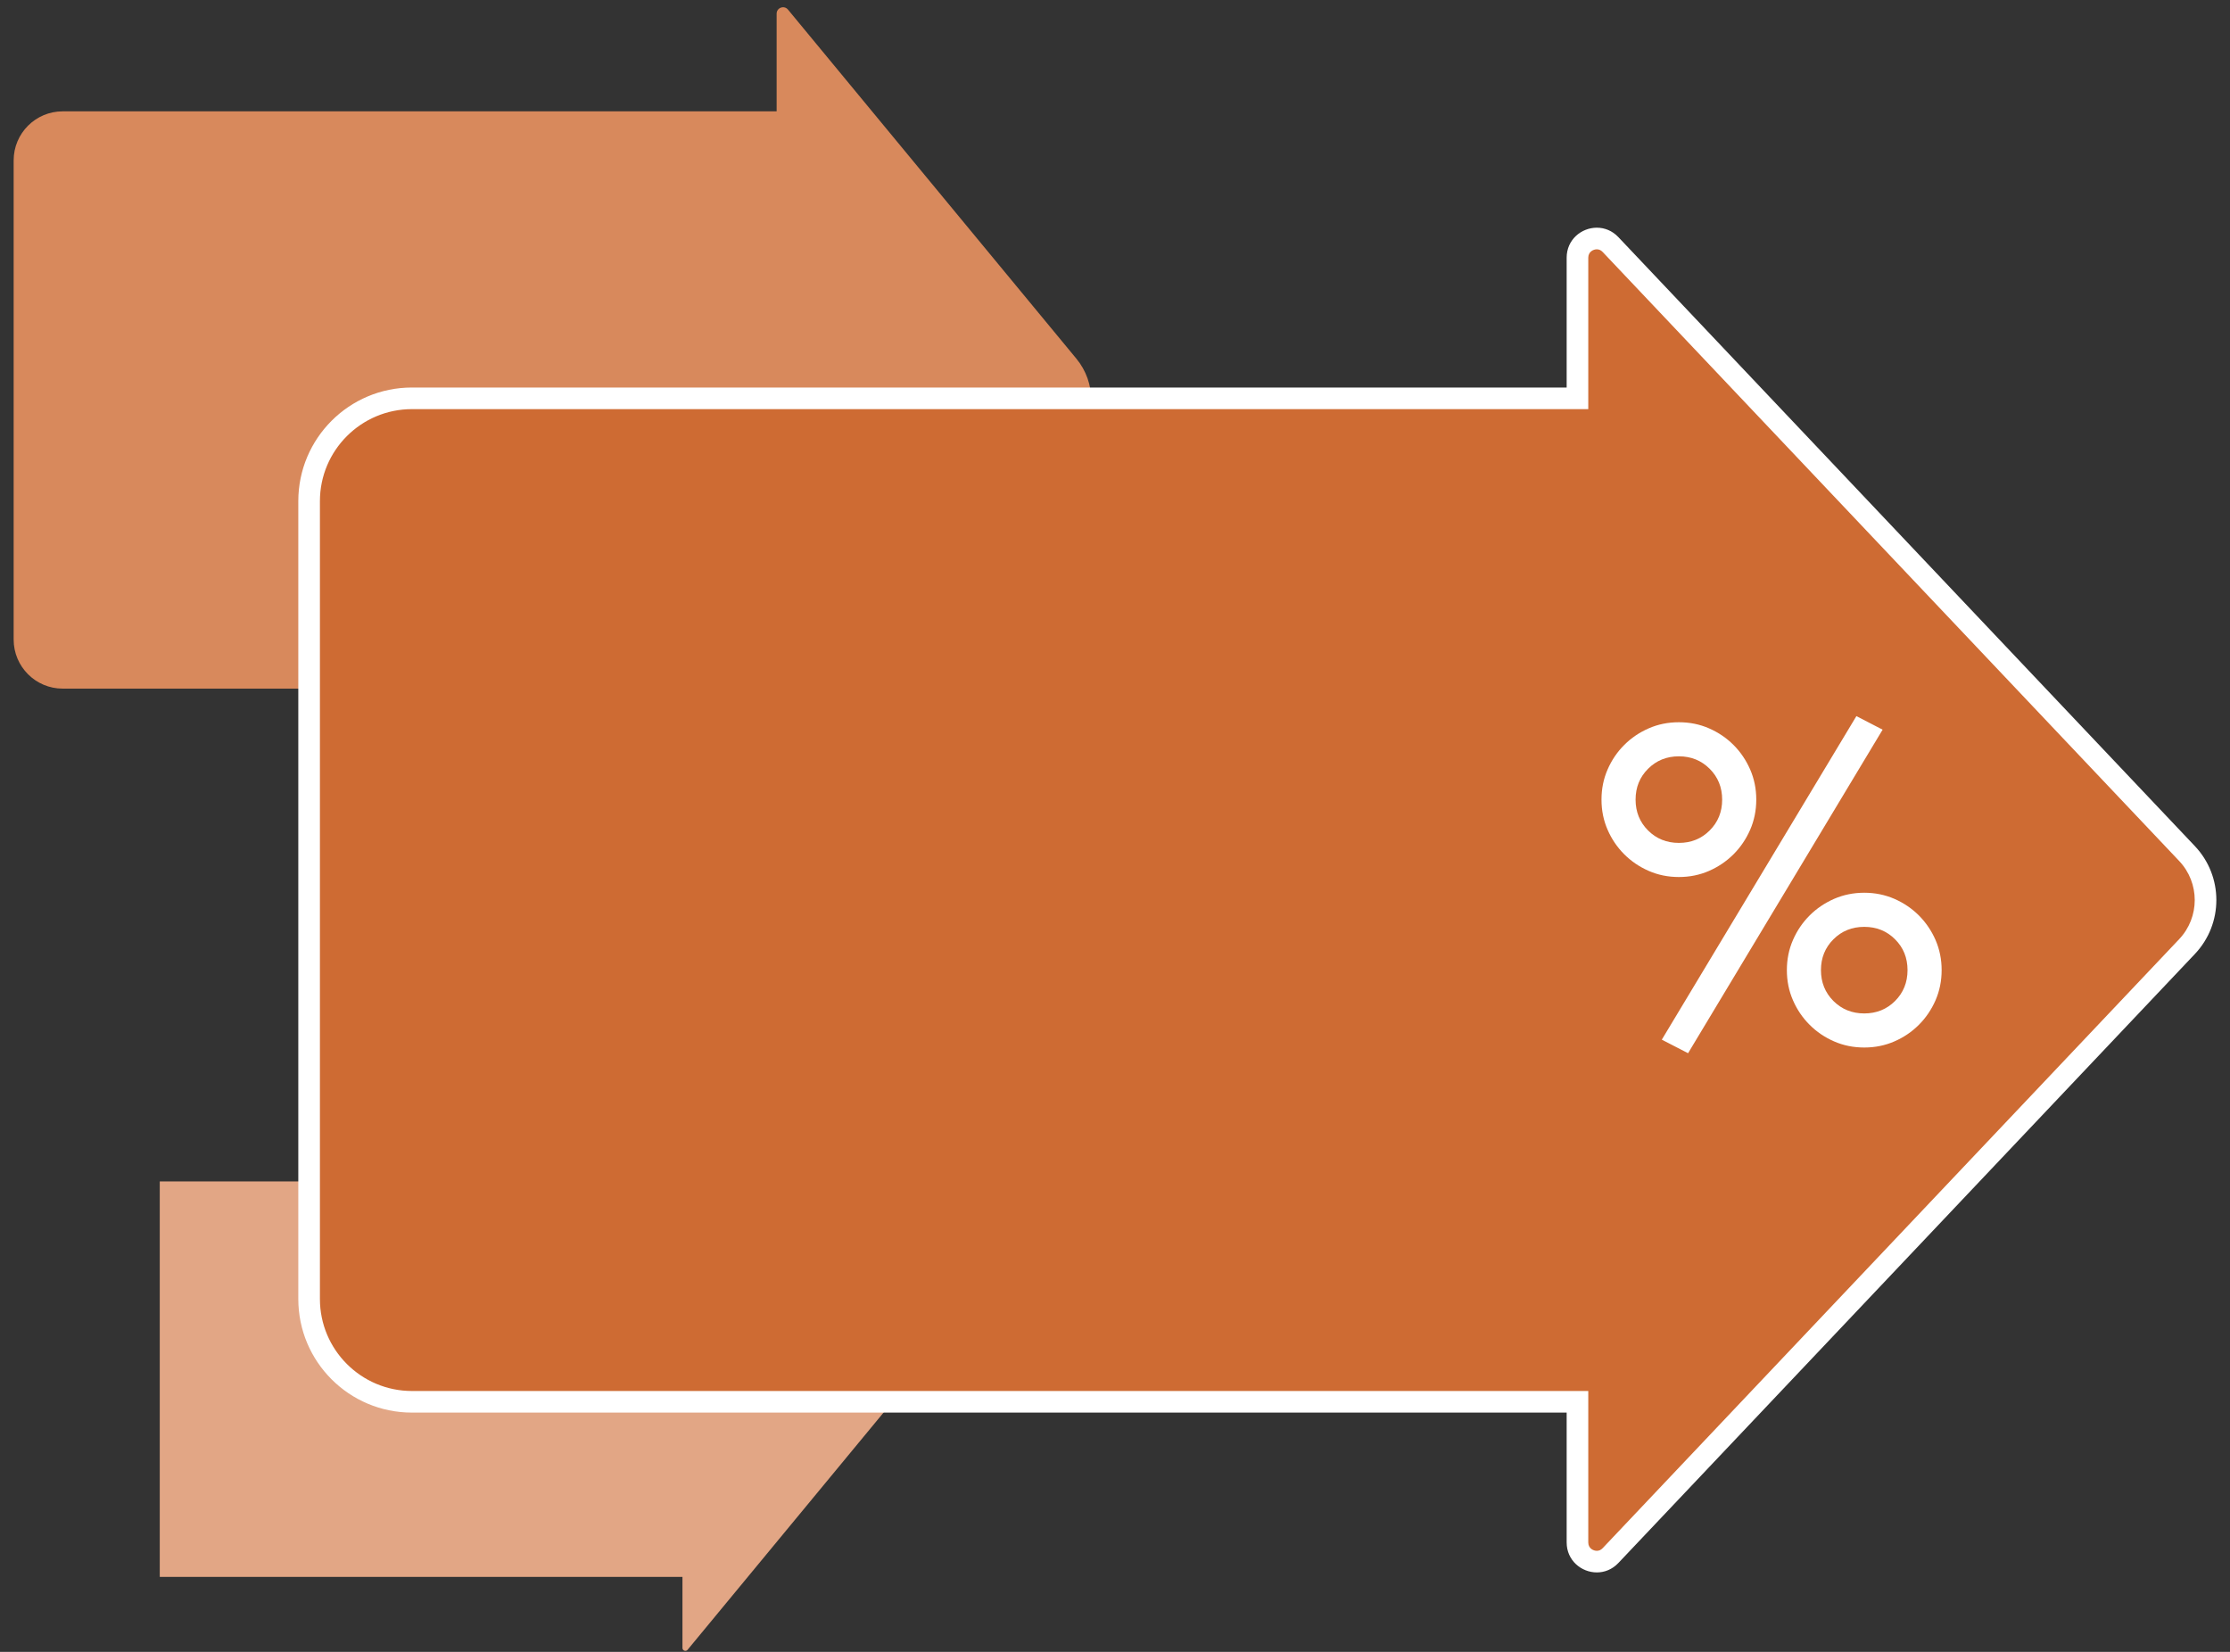 <?xml version="1.0" encoding="UTF-8"?>
<svg id="a" data-name="Layer 1" xmlns="http://www.w3.org/2000/svg" viewBox="0 0 270 200">
  <rect x="0" y="0" width="270" height="200" fill="#333333" stroke="none"/>
  <path d="M94.032,95.199v-11.824H7.594c-3.281,0-5.941-2.66-5.941-5.941V19.421c0-3.281,2.66-5.941,5.941-5.941H94.032V1.655c0-.727,.91-1.054,1.373-.494l34.918,42.264c2.399,2.903,2.399,7.101,0,10.005l-34.918,42.264c-.463,.56-1.373,.233-1.373-.494Z" style="fill: #d8895c;"/>
  <path d="M82.629,199.524v-8.601H19.344v-47.882h63.285v-8.601c0-.329,.412-.477,.621-.223l24.455,29.6c1.518,1.837,1.518,4.494,0,6.331l-24.455,29.6c-.209,.254-.621,.105-.621-.223Z" style="fill: #e2a685;"/>
  <g>
    <path d="M193.339,189.072c-1.153,0-2.346-.87-2.346-2.325v-17.025H49.873c-6.863,0-12.446-5.583-12.446-12.445V60.673c0-6.862,5.583-12.445,12.446-12.445H190.993V31.202c0-1.455,1.193-2.325,2.347-2.325,.438,0,1.082,.127,1.654,.731l69.802,73.733c2.99,3.158,2.99,8.107,0,11.266l-69.802,73.733c-.572,.604-1.216,.731-1.655,.731Z" style="fill: #ce6b33;"/>
    <path d="M193.34,30.186h0c.269,0,.499,.106,.705,.323l69.801,73.733c2.513,2.654,2.513,6.812,0,9.467l-69.801,73.733c-.206,.217-.436,.323-.705,.323-.401,0-1.038-.276-1.038-1.017v-18.333H49.872c-6.141,0-11.137-4.996-11.137-11.137V60.673c0-6.141,4.996-11.137,11.137-11.137H192.302V31.202c0-.741,.637-1.017,1.038-1.017m0-2.617c-1.862,0-3.655,1.44-3.655,3.634v15.717H49.872c-7.596,0-13.754,6.158-13.754,13.754v96.603c0,7.596,6.158,13.754,13.754,13.754H189.685v15.717c0,2.194,1.793,3.634,3.655,3.634,.921,0,1.859-.353,2.605-1.141l69.801-73.733c3.469-3.664,3.469-9.401,0-13.065L195.945,28.709c-.746-.788-1.684-1.141-2.605-1.141h0Z" style="fill: #fff;"/>
  </g>
  <path d="M193.903,96.815c0-1.305,.246-2.524,.741-3.653,.491-1.129,1.163-2.12,2.012-2.964,.844-.849,1.831-1.516,2.964-2.012,1.129-.495,2.344-.741,3.653-.741s2.52,.246,3.653,.741c1.129,.495,2.115,1.163,2.964,2.012,.844,.844,1.516,1.835,2.012,2.964,.491,1.129,.741,2.348,.741,3.653s-.25,2.524-.741,3.653c-.495,1.129-1.167,2.115-2.012,2.964-.849,.844-1.835,1.516-2.964,2.012-1.133,.495-2.348,.741-3.653,.741s-2.524-.246-3.653-.741c-1.133-.495-2.12-1.167-2.964-2.012-.849-.849-1.521-1.835-2.012-2.964-.495-1.129-.741-2.348-.741-3.653Zm4.127,0c0,1.482,.504,2.727,1.508,3.731s2.253,1.508,3.735,1.508,2.723-.5,3.731-1.508,1.508-2.249,1.508-3.731-.504-2.727-1.508-3.731-2.249-1.512-3.731-1.512-2.727,.504-3.735,1.512-1.508,2.249-1.508,3.731Zm6.354,30.703l-3.179-1.641,23.56-39.173,3.175,1.641-23.556,39.173Zm11.963-10.059c0-1.305,.246-2.52,.741-3.653,.491-1.129,1.163-2.115,2.012-2.964,.844-.844,1.835-1.516,2.964-2.012,1.129-.491,2.348-.741,3.653-.741s2.52,.25,3.653,.741c1.129,.495,2.115,1.167,2.964,2.012,.844,.849,1.516,1.835,2.012,2.964,.491,1.133,.741,2.348,.741,3.653s-.25,2.524-.741,3.653c-.495,1.129-1.167,2.12-2.012,2.964-.849,.849-1.835,1.521-2.964,2.012-1.133,.495-2.348,.741-3.653,.741s-2.524-.246-3.653-.741c-1.129-.491-2.12-1.163-2.964-2.012-.849-.844-1.521-1.835-2.012-2.964-.495-1.129-.741-2.348-.741-3.653Zm4.127,0c0,1.482,.504,2.727,1.508,3.735,1.008,1.004,2.253,1.508,3.735,1.508s2.727-.504,3.731-1.508,1.508-2.253,1.508-3.735-.5-2.727-1.508-3.731c-1.004-1.008-2.249-1.508-3.731-1.508s-2.727,.5-3.735,1.508-1.508,2.249-1.508,3.731Z" style="fill: #fff;"/>
</svg>